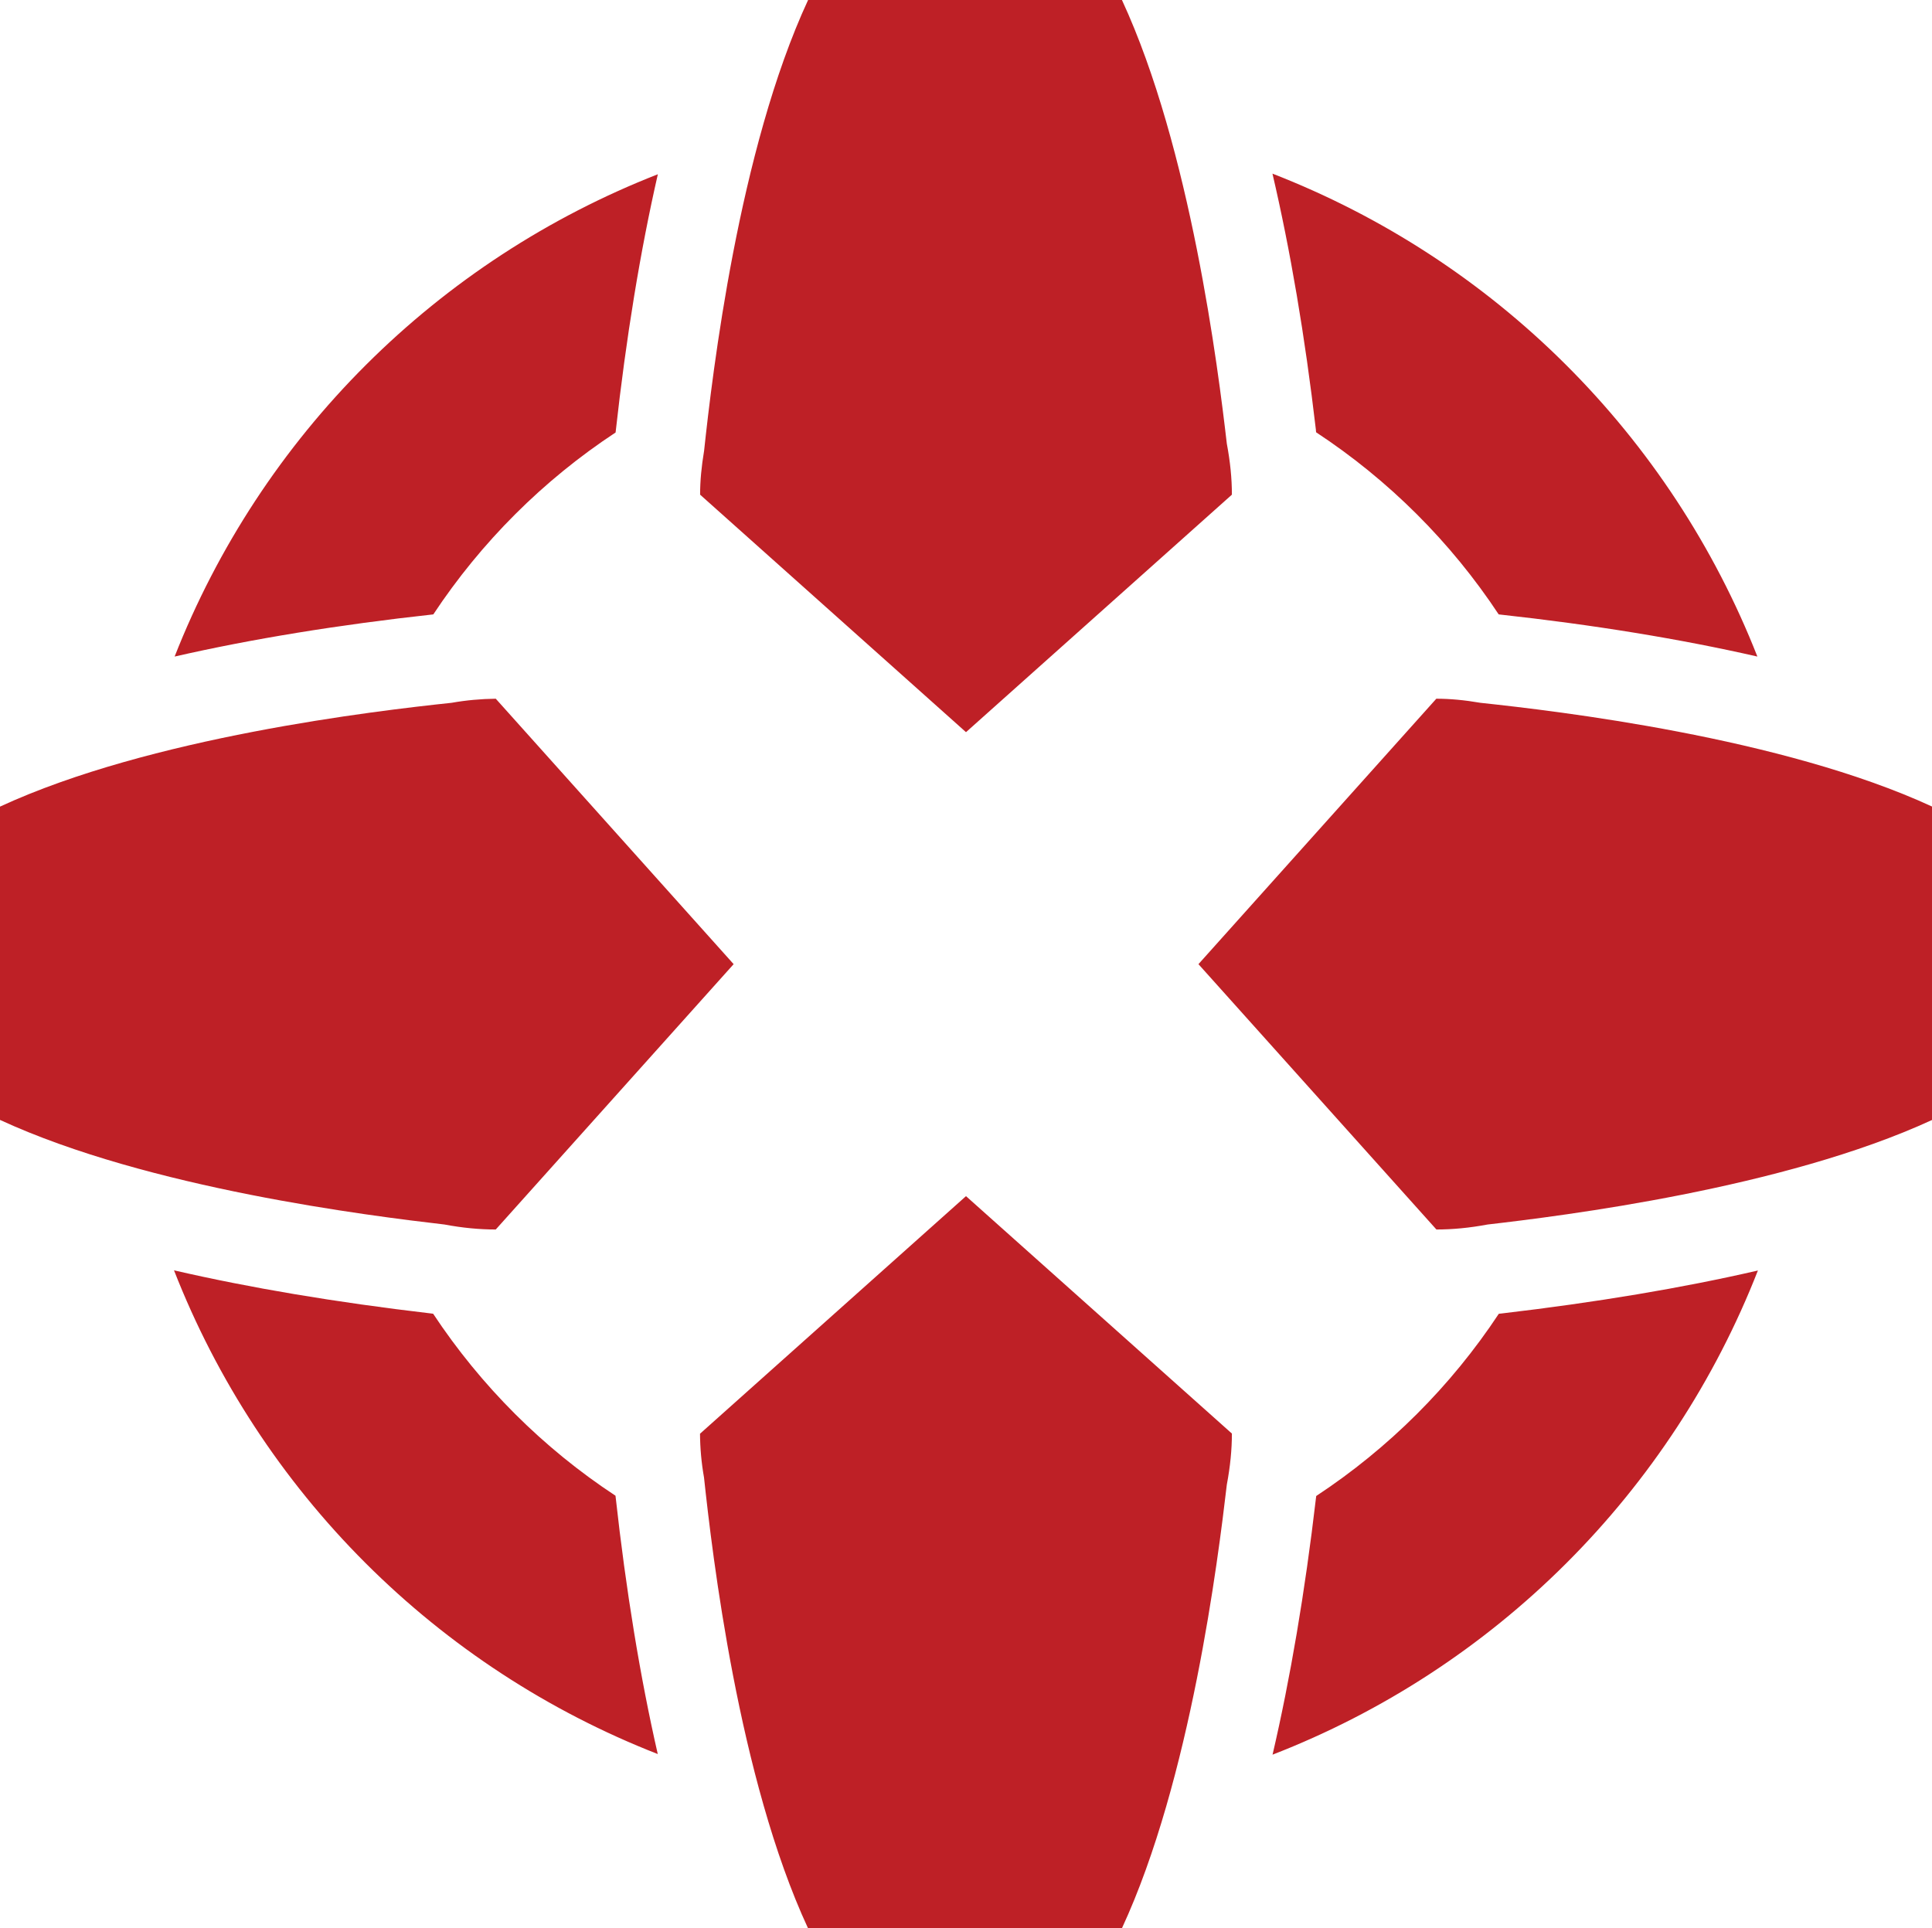 <?xml version="1.0" encoding="UTF-8"?>
<svg id="Layer_1" xmlns="http://www.w3.org/2000/svg" version="1.1" viewBox="0 0 217.18 216.78">
  <!-- Generator: Adobe Illustrator 29.2.1, SVG Export Plug-In . SVG Version: 2.1.0 Build 116)  -->
  <defs>
    <style>
      .st0 {
        fill: #be2026;
      }
    </style>
  </defs>
  <path class="st0" d="M48.71,69.07c-10.69,1.17-20.46,2.77-29.08,4.74,4.83-12.29,12.15-23.45,21.5-32.78,9.35-9.33,20.52-16.63,32.82-21.44-1.97,8.61-3.57,18.36-4.75,29.03-8.14,5.36-15.11,12.32-20.49,20.45ZM147.93,48.38c-1.24-10.62-2.89-20.3-4.89-28.86,12.34,4.8,23.56,12.09,32.94,21.44,9.38,9.34,16.73,20.53,21.57,32.85-8.63-1.97-18.39-3.57-29.08-4.74-5.38-8.14-12.36-15.1-20.52-20.47l-.03-.22ZM69.19,168.16c1.18,10.68,2.78,20.42,4.75,29.03-12.33-4.82-23.52-12.14-32.88-21.5-9.36-9.36-16.68-20.55-21.5-32.88,8.49,1.96,18.13,3.59,28.9,4.85.08.01.15.02.23.03,5.38,8.13,12.35,15.1,20.5,20.46ZM168.72,147.67c10.76-1.26,20.4-2.88,28.89-4.84-4.83,12.35-12.18,23.57-21.57,32.94s-20.62,16.69-32.99,21.49c1.99-8.55,3.64-18.24,4.88-28.85.01-.08.02-.15.03-.23,8.15-5.37,15.14-12.34,20.52-20.48.08-.02.15-.02.23-.03ZM217.18,90.67v35.24c-16.69,7.7-41.57,10.78-49.96,11.75-2.03.38-3.92.56-5.75.56l-26.75-29.83,26.74-29.84c1.54,0,3.16.15,4.96.46,8.59.92,33.89,3.87,50.76,11.66ZM55.73,78.55l26.74,29.84-26.74,29.83c-1.84,0-3.74-.18-5.76-.56-8.4-.98-33.28-4.05-49.97-11.76v-35.22c16.87-7.8,42.17-10.76,50.76-11.67,1.64-.29,3.3-.44,4.97-.46ZM78.7,161.17l29.89-26.7,29.89,26.69c0,1.82-.19,3.72-.57,5.74-.98,8.38-4.07,33.21-11.79,49.87h-35.29c-7.81-16.83-10.77-42.09-11.69-50.67-.29-1.63-.44-3.29-.45-4.94h0ZM90.84,0h35.28c7.72,16.67,10.82,41.5,11.79,49.88.38,2.02.57,3.9.57,5.73l-29.89,26.7-29.89-26.7c0-1.53.15-3.15.45-4.94.92-8.58,3.88-33.83,11.69-50.67Z"/>
</svg>